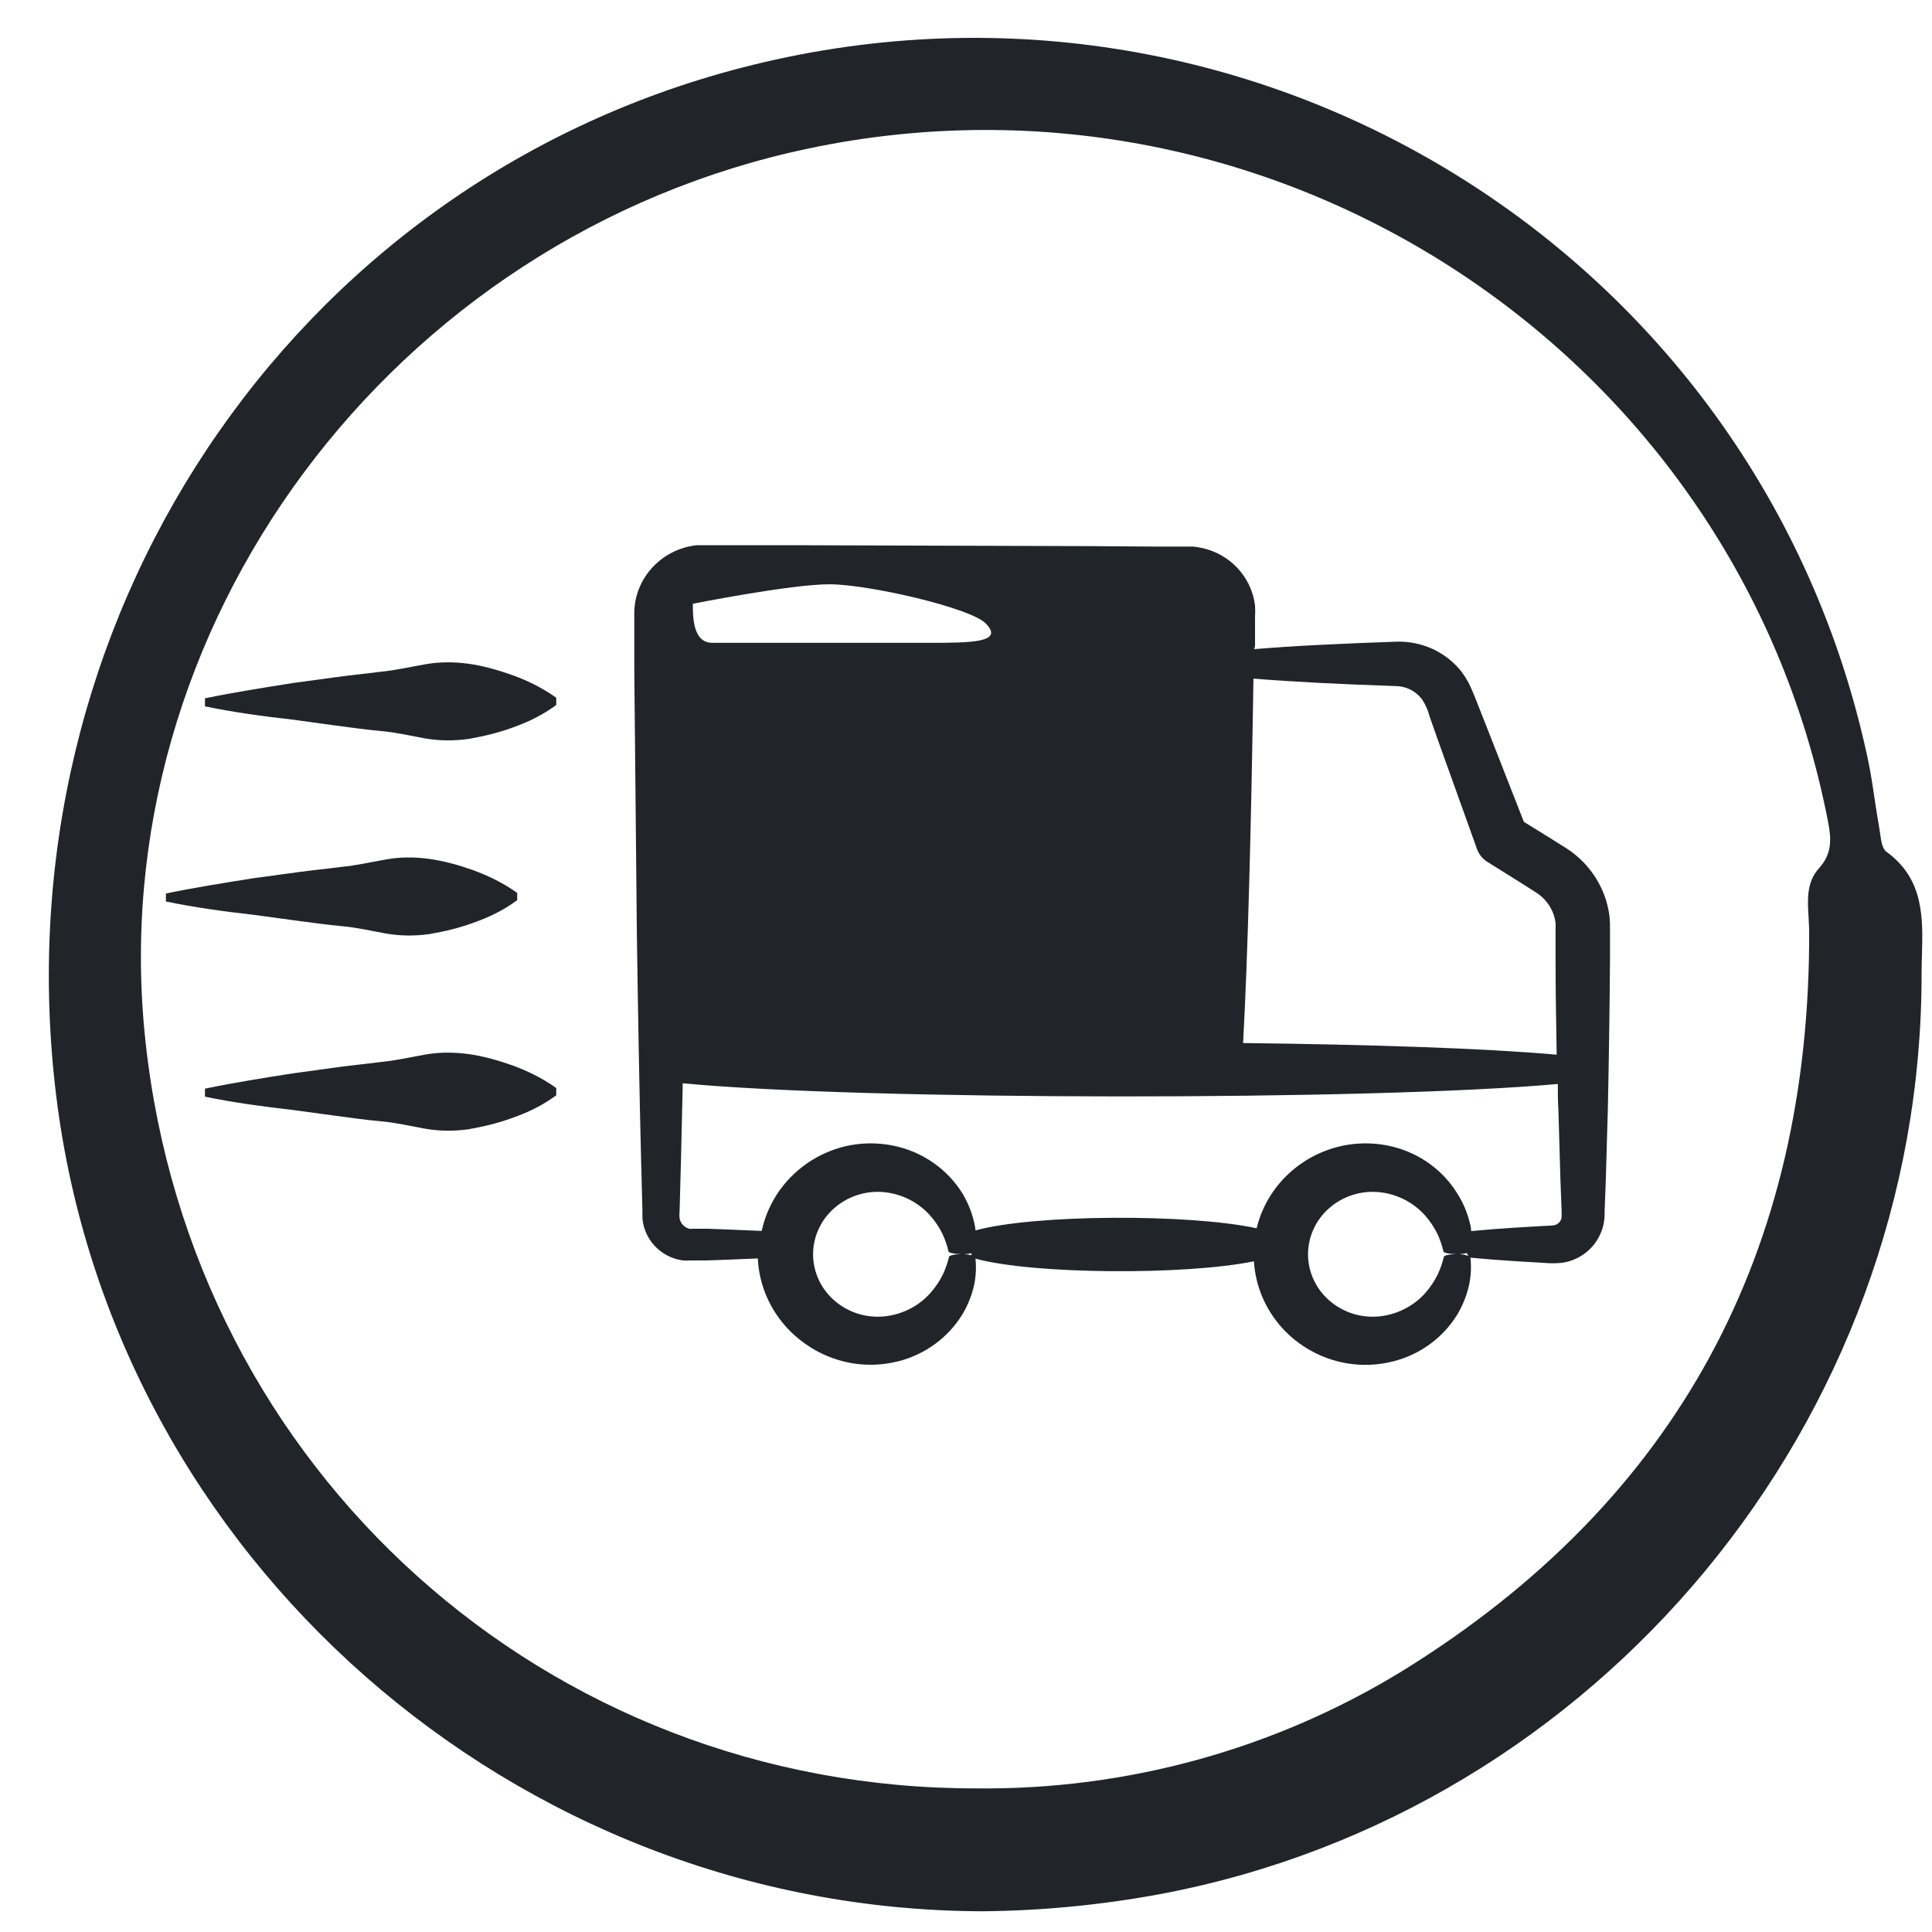 <svg width="33" height="33" viewBox="0 0 33 33" fill="none" xmlns="http://www.w3.org/2000/svg">
<path fill-rule="evenodd" clip-rule="evenodd" d="M0.962 18.732C1.935 26.604 8.794 32.63 16.791 32.646C17.81 32.636 18.824 32.537 19.826 32.351C27.301 30.943 32.832 24.266 32.822 16.633C32.822 16.53 32.825 16.425 32.828 16.32C32.846 15.679 32.864 15.017 32.224 14.55C32.151 14.502 32.132 14.365 32.114 14.238C32.109 14.202 32.104 14.166 32.098 14.134C32.069 13.974 32.045 13.813 32.021 13.653C31.987 13.421 31.952 13.189 31.903 12.96C30.05 4.273 21.302 -1.089 12.655 1.16C4.938 3.165 -0.04 10.649 0.962 18.732ZM2.485 17.786C3.273 25.117 9.339 30.56 16.683 30.547C19.252 30.574 21.775 29.877 23.959 28.538C28.661 25.629 30.918 21.373 30.902 15.908C30.901 15.83 30.896 15.75 30.892 15.67C30.873 15.373 30.855 15.07 31.066 14.835C31.305 14.575 31.279 14.312 31.221 14.018C29.671 6.052 21.805 0.86 13.821 2.534C6.691 4.029 1.717 10.72 2.485 17.786Z" fill="#212529"/>
<path fill-rule="evenodd" clip-rule="evenodd" d="M27.258 14.998C27.383 15.196 27.462 15.418 27.491 15.649C27.499 15.724 27.502 15.799 27.5 15.874V16.372C27.493 17.258 27.481 18.131 27.463 18.951L27.429 20.135L27.408 20.688V20.759C27.407 20.797 27.403 20.835 27.397 20.872C27.361 21.091 27.239 21.287 27.058 21.418C26.944 21.5 26.81 21.553 26.67 21.571C26.571 21.58 26.471 21.58 26.372 21.571L25.915 21.544C25.624 21.526 25.36 21.505 25.131 21.483H25.116C25.133 21.634 25.126 21.786 25.096 21.934C25.057 22.117 24.988 22.292 24.892 22.453C24.648 22.851 24.253 23.139 23.794 23.254C23.531 23.321 23.256 23.331 22.989 23.284C22.567 23.208 22.183 22.995 21.898 22.68C21.613 22.364 21.444 21.965 21.418 21.544C20.241 21.785 17.632 21.768 16.662 21.498C16.677 21.644 16.67 21.791 16.642 21.934C16.603 22.116 16.534 22.291 16.438 22.451C16.194 22.849 15.799 23.138 15.339 23.253C15.077 23.319 14.803 23.329 14.537 23.282C14.253 23.231 13.984 23.118 13.751 22.951C13.513 22.783 13.317 22.566 13.177 22.314C13.037 22.061 12.957 21.781 12.944 21.495L12.436 21.516L12.08 21.529H11.802C11.755 21.533 11.707 21.533 11.66 21.529C11.505 21.507 11.361 21.441 11.243 21.339C11.126 21.237 11.042 21.105 11 20.957C10.985 20.905 10.976 20.852 10.973 20.799V20.681L10.951 19.838C10.922 18.676 10.898 17.361 10.878 15.943L10.834 11.438L10.834 10.483C10.833 10.32 10.867 10.158 10.934 10.009C11.001 9.859 11.1 9.724 11.224 9.613C11.347 9.503 11.493 9.418 11.652 9.366C11.732 9.34 11.814 9.322 11.897 9.313H13.663L18.573 9.328L19.759 9.336H20.373C20.604 9.355 20.823 9.44 21.004 9.581C21.184 9.722 21.319 9.912 21.389 10.128C21.412 10.198 21.428 10.271 21.437 10.344C21.441 10.407 21.441 10.47 21.437 10.533V11.086L21.423 11.036V11.088C22.061 11.034 22.896 10.993 23.856 10.96C24.062 10.954 24.267 10.995 24.455 11.078C24.643 11.162 24.809 11.287 24.94 11.443C25.006 11.526 25.063 11.616 25.109 11.712C25.148 11.797 25.168 11.847 25.189 11.899C25.195 11.915 25.202 11.932 25.209 11.949L25.378 12.377L26.029 14.038L26.474 14.313L26.77 14.499C26.967 14.629 27.134 14.799 27.258 14.998ZM23.851 11.719C22.886 11.687 22.049 11.644 21.41 11.591C21.37 14.132 21.315 16.315 21.233 17.816C23.409 17.841 25.393 17.907 26.589 18.015C26.588 17.949 26.587 17.882 26.586 17.815C26.578 17.342 26.57 16.859 26.57 16.37V15.872C26.572 15.835 26.572 15.799 26.57 15.762C26.557 15.66 26.521 15.562 26.466 15.474C26.411 15.386 26.337 15.311 26.25 15.253L25.974 15.077L25.395 14.715C25.316 14.662 25.256 14.585 25.226 14.496L24.571 12.67L24.418 12.235C24.392 12.132 24.348 12.035 24.29 11.946C24.239 11.878 24.173 11.822 24.097 11.782C24.021 11.743 23.937 11.721 23.851 11.719ZM16.21 21.468C16.215 21.443 16.306 21.422 16.421 21.422C16.421 21.422 16.422 21.422 16.421 21.422C16.303 21.42 16.201 21.399 16.201 21.375C16.177 21.271 16.142 21.169 16.096 21.071C16.041 20.961 15.973 20.859 15.891 20.766C15.704 20.554 15.447 20.414 15.165 20.371C15.011 20.347 14.854 20.355 14.704 20.395C14.554 20.434 14.414 20.504 14.293 20.6C14.167 20.699 14.065 20.824 13.995 20.967C13.925 21.109 13.888 21.266 13.888 21.424C13.888 21.582 13.925 21.739 13.995 21.881C14.065 22.024 14.167 22.149 14.293 22.248C14.414 22.344 14.555 22.414 14.705 22.454C14.856 22.493 15.013 22.501 15.167 22.477C15.45 22.434 15.709 22.293 15.896 22.081C15.978 21.987 16.048 21.884 16.103 21.773C16.149 21.675 16.185 21.573 16.21 21.468ZM16.454 21.422C16.501 21.423 16.547 21.43 16.592 21.442V21.405C16.547 21.416 16.501 21.422 16.454 21.422ZM24.662 21.468C24.667 21.443 24.759 21.422 24.874 21.422C24.873 21.422 24.874 21.422 24.874 21.422C24.756 21.42 24.655 21.399 24.655 21.375C24.631 21.271 24.596 21.169 24.55 21.071C24.495 20.961 24.427 20.859 24.346 20.766C24.159 20.554 23.901 20.414 23.619 20.371C23.465 20.347 23.308 20.355 23.158 20.395C23.008 20.434 22.868 20.504 22.747 20.6C22.621 20.699 22.519 20.824 22.449 20.967C22.379 21.109 22.342 21.266 22.342 21.424C22.342 21.582 22.379 21.739 22.449 21.881C22.519 22.024 22.621 22.149 22.747 22.248C22.868 22.344 23.009 22.414 23.159 22.454C23.31 22.493 23.467 22.501 23.621 22.477C23.904 22.433 24.162 22.293 24.349 22.081C24.431 21.987 24.5 21.884 24.555 21.773C24.602 21.675 24.637 21.573 24.662 21.468ZM24.927 21.421C24.98 21.424 25.032 21.435 25.082 21.453C25.07 21.438 25.061 21.421 25.055 21.403C25.013 21.414 24.97 21.42 24.927 21.421ZM26.63 20.882C26.649 20.862 26.663 20.838 26.67 20.812H26.669C26.671 20.802 26.673 20.79 26.674 20.779V20.698L26.653 20.145L26.619 18.961C26.609 18.815 26.609 18.664 26.609 18.515C23.451 18.802 14.74 18.799 11.662 18.503C11.652 18.97 11.642 19.418 11.631 19.845L11.608 20.688C11.603 20.729 11.603 20.771 11.608 20.812C11.613 20.839 11.623 20.864 11.638 20.887C11.653 20.912 11.673 20.934 11.697 20.951C11.721 20.969 11.748 20.981 11.777 20.988C11.793 20.99 11.809 20.99 11.824 20.988H12.102L12.458 21.002L13.011 21.025C13.089 20.66 13.276 20.326 13.547 20.066C13.818 19.805 14.162 19.628 14.535 19.559C14.802 19.512 15.076 19.521 15.339 19.587C15.8 19.702 16.196 19.99 16.442 20.389C16.537 20.549 16.606 20.724 16.645 20.905C16.647 20.916 16.649 20.926 16.651 20.936C16.656 20.963 16.662 20.99 16.662 21.017C17.647 20.741 20.312 20.729 21.464 20.98C21.55 20.624 21.74 20.3 22.011 20.048C22.281 19.796 22.62 19.626 22.988 19.559C23.255 19.512 23.529 19.521 23.792 19.587C24.253 19.702 24.649 19.99 24.894 20.389C24.994 20.547 25.066 20.721 25.109 20.902C25.122 20.945 25.128 20.987 25.128 21.028C25.358 21.006 25.62 20.985 25.912 20.967L26.369 20.94C26.571 20.934 26.58 20.926 26.627 20.885L26.63 20.882ZM11.834 10.313C11.834 10.313 13.501 9.98 14.167 9.98C14.834 9.98 16.567 10.38 16.834 10.646C17.167 10.98 16.579 10.98 15.834 10.98H12.167C11.834 10.98 11.834 10.535 11.834 10.313Z" fill="#212529"/>
<path d="M3.501 11.928C3.993 11.826 4.497 11.747 5.001 11.667L5.751 11.565C5.997 11.531 6.243 11.508 6.501 11.474C6.747 11.451 6.993 11.394 7.251 11.349C7.497 11.303 7.743 11.303 8.001 11.337C8.247 11.371 8.493 11.44 8.751 11.531C8.997 11.621 9.243 11.735 9.501 11.917V12.042C9.254 12.224 9.008 12.338 8.751 12.429C8.504 12.52 8.258 12.576 8.001 12.622C7.754 12.656 7.508 12.656 7.251 12.611C7.004 12.565 6.758 12.508 6.501 12.486C6.254 12.463 6.008 12.429 5.751 12.395L5.001 12.292C4.497 12.236 3.993 12.167 3.501 12.065V11.928Z" fill="#212529"/>
<path d="M2.834 15.262C3.326 15.159 3.83 15.08 4.334 15L5.084 14.898C5.33 14.864 5.576 14.841 5.834 14.807C6.08 14.784 6.326 14.727 6.584 14.682C6.83 14.636 7.076 14.636 7.334 14.671C7.58 14.705 7.826 14.773 8.084 14.864C8.33 14.955 8.576 15.069 8.834 15.251V15.376C8.588 15.557 8.342 15.671 8.084 15.762C7.838 15.853 7.592 15.91 7.334 15.955C7.088 15.989 6.842 15.989 6.584 15.944C6.338 15.899 6.092 15.842 5.834 15.819C5.588 15.796 5.342 15.762 5.084 15.728L4.334 15.626C3.83 15.569 3.326 15.501 2.834 15.398V15.262Z" fill="#212529"/>
<path d="M3.501 18.595C3.993 18.493 4.497 18.413 5.001 18.334L5.751 18.231C5.997 18.197 6.243 18.174 6.501 18.14C6.747 18.118 6.993 18.061 7.251 18.015C7.497 17.97 7.743 17.97 8.001 18.004C8.247 18.038 8.493 18.106 8.751 18.197C8.997 18.288 9.243 18.402 9.501 18.584V18.709C9.254 18.891 9.008 19.004 8.751 19.095C8.504 19.186 8.258 19.243 8.001 19.289C7.754 19.323 7.508 19.323 7.251 19.277C7.004 19.232 6.758 19.175 6.501 19.152C6.254 19.13 6.008 19.095 5.751 19.061L5.001 18.959C4.497 18.902 3.993 18.834 3.501 18.732V18.595Z" fill="#212529"/>
</svg>
